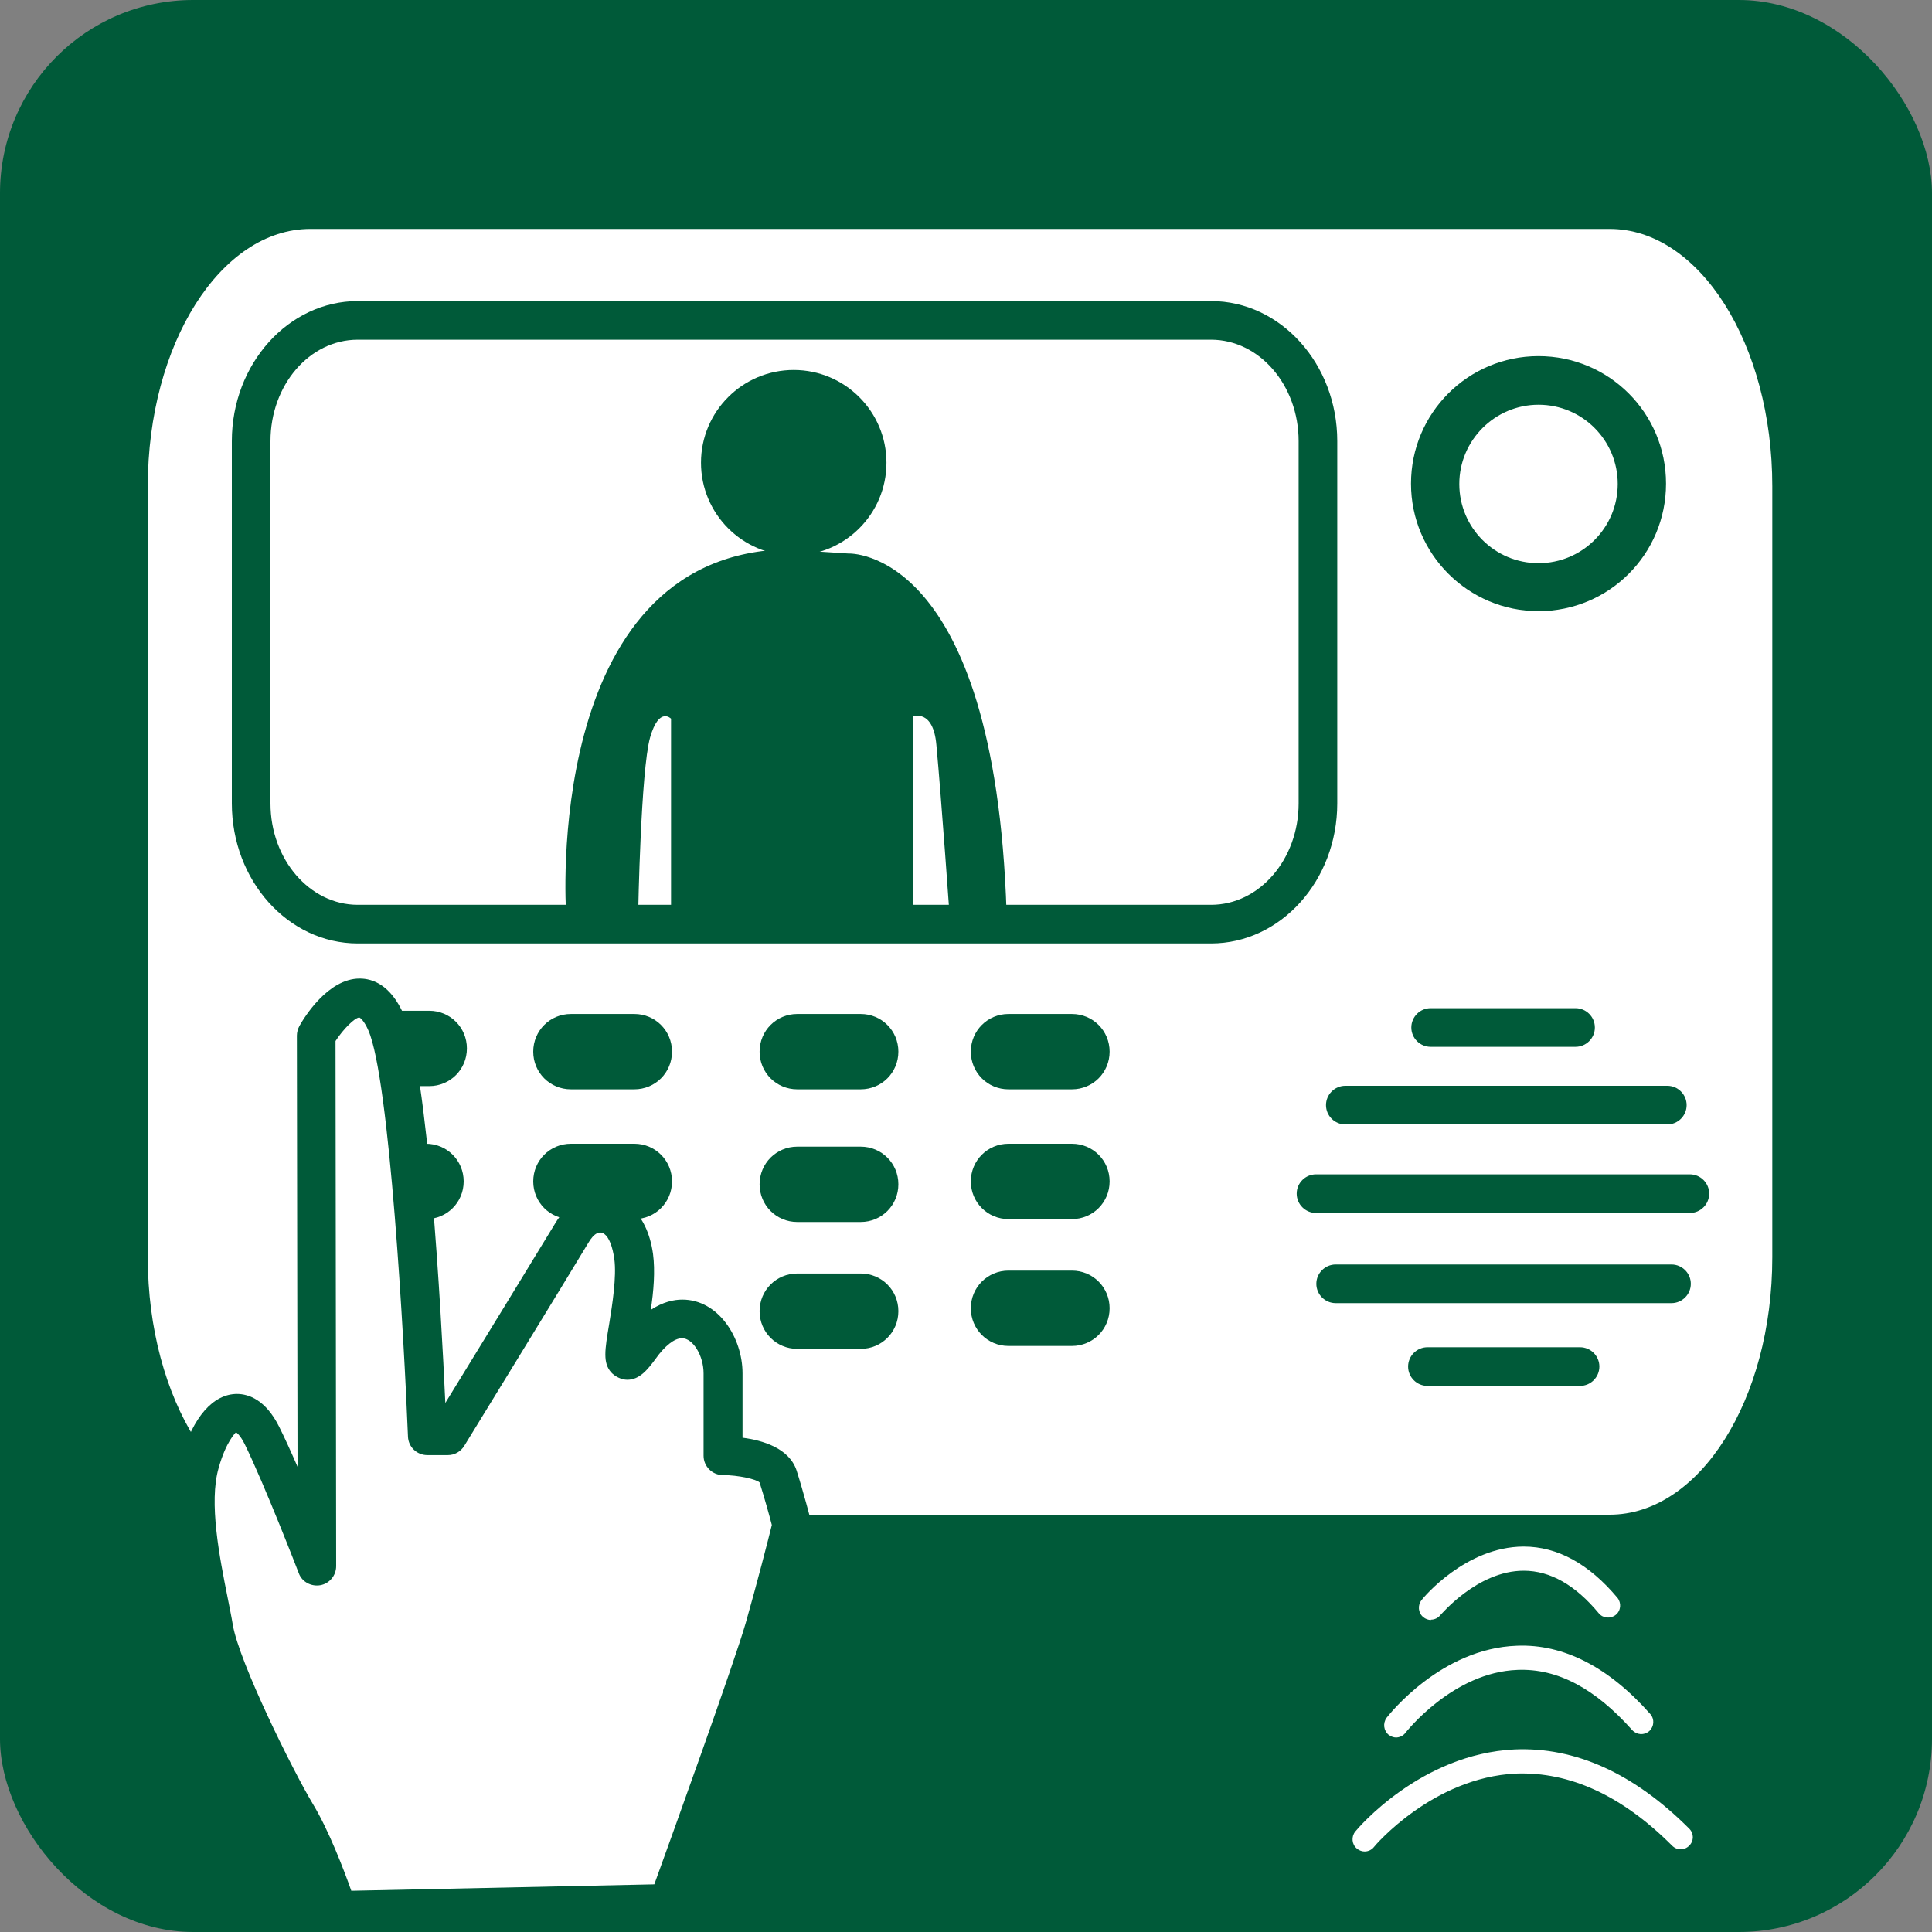<?xml version="1.0" encoding="UTF-8"?><svg id="_レイヤー_2" xmlns="http://www.w3.org/2000/svg" viewBox="0 0 60 60"><rect x="0" y="0" width="60" height="60" fill="#808080" stroke="none"/><defs><style>.cls-1{fill:#fff;}.cls-1,.cls-2{stroke-width:0px;}.cls-2{fill:#005a39;}</style></defs><g id="layout"><rect class="cls-2" width="60" height="60" rx="6" ry="6"/><path class="cls-1" d="M55.04,39.05c0,4.42-2.26,7.99-5.05,7.99H9.64c-2.79,0-5.05-3.57-5.05-7.99V15.1c0-4.41,2.26-7.99,5.05-7.99h40.35c2.79,0,5.05,3.58,5.05,7.99v23.95Z"/><path class="cls-2" d="M37.62,29.3H11.11c-2.16,0-3.91-1.95-3.91-4.35v-11.25c0-2.4,1.76-4.35,3.91-4.35h26.5c2.16,0,3.92,1.95,3.92,4.35v11.25c0,2.4-1.76,4.35-3.92,4.35ZM11.11,10.55c-1.5,0-2.71,1.41-2.71,3.15v11.25c0,1.74,1.22,3.15,2.71,3.15h26.5c1.5,0,2.72-1.41,2.72-3.15v-11.25c0-1.74-1.22-3.15-2.72-3.15H11.11Z"/><path class="cls-2" d="M48.93,32.51h-4.5c-.33,0-.6-.27-.6-.6s.27-.6.6-.6h4.5c.33,0,.6.27.6.6s-.27.6-.6.6Z"/><path class="cls-2" d="M51.78,34.92h-10c-.33,0-.6-.27-.6-.6s.27-.6.6-.6h10c.33,0,.6.27.6.6s-.27.6-.6.6Z"/><path class="cls-2" d="M52.48,37.67h-11.61c-.33,0-.6-.27-.6-.6s.27-.6.6-.6h11.61c.33,0,.6.27.6.6s-.27.6-.6.6Z"/><path class="cls-2" d="M51.91,40.47h-10.43c-.33,0-.6-.27-.6-.6s.27-.6.6-.6h10.43c.33,0,.6.27.6.6s-.27.6-.6.6Z"/><path class="cls-2" d="M49.07,43.04h-4.74c-.33,0-.6-.27-.6-.6s.27-.6.6-.6h4.74c.33,0,.6.27.6.6s-.27.6-.6.6Z"/><path class="cls-2" d="M47.78,18.98c-2.18,0-3.96-1.77-3.96-3.96s1.77-3.96,3.96-3.96,3.96,1.77,3.96,3.96-1.77,3.96-3.96,3.96ZM47.78,12.57c-1.35,0-2.46,1.1-2.46,2.46s1.1,2.46,2.46,2.46,2.46-1.1,2.46-2.46-1.1-2.46-2.46-2.46Z"/><path class="cls-2" d="M27.53,14.37c0,1.59-1.29,2.88-2.88,2.88s-2.88-1.29-2.88-2.88,1.29-2.88,2.88-2.88,2.88,1.29,2.88,2.88Z"/><path class="cls-2" d="M17.58,28.34s-.75-11.03,6.77-11.28l2,.13s4.54-.22,4.91,11.14l-1.76.22s-.27-3.81-.42-5.42c-.1-1.12-.72-.88-.72-.88v6.59h-7.52v-6.52s-.37-.39-.65.58c-.29,1.03-.37,5.42-.37,5.42h-2.25Z"/><path class="cls-1" d="M44.44,50.31c-.08,0-.17-.03-.24-.09-.16-.13-.18-.37-.05-.53.05-.07,1.36-1.65,3.16-1.66h.01c1.05,0,2.03.54,2.91,1.59.13.16.11.4-.05.53-.16.13-.4.11-.53-.05-.73-.88-1.51-1.32-2.33-1.32h0c-1.44,0-2.57,1.37-2.59,1.38-.07.09-.18.14-.29.14Z"/><path class="cls-1" d="M43.36,53.96c-.08,0-.16-.03-.23-.08-.16-.13-.19-.36-.07-.53.07-.09,1.69-2.16,4.05-2.24,1.44-.06,2.85.66,4.14,2.12.14.16.12.39-.03.53-.16.14-.39.12-.53-.03-1.14-1.28-2.31-1.92-3.56-1.87-2.01.07-3.46,1.93-3.48,1.95-.07.1-.19.15-.3.15Z"/><path class="cls-1" d="M42.38,57.5c-.08,0-.17-.03-.24-.09-.16-.13-.18-.37-.05-.53.08-.1,2.03-2.41,4.95-2.55,1.88-.08,3.7.74,5.42,2.46.15.15.15.38,0,.53-.15.15-.38.15-.53,0-1.56-1.56-3.18-2.3-4.85-2.24-2.59.12-4.4,2.26-4.41,2.28-.07.09-.18.14-.29.14Z"/><path class="cls-2" d="M14.5,32.56c0,.65-.52,1.17-1.17,1.17h-1.97c-.65,0-1.17-.52-1.17-1.17h0c0-.65.52-1.17,1.17-1.17h1.97c.65,0,1.17.52,1.17,1.17h0Z"/><path class="cls-2" d="M20.87,32.66c0,.65-.52,1.17-1.17,1.17h-1.97c-.65,0-1.17-.52-1.17-1.17h0c0-.65.52-1.17,1.17-1.17h1.97c.65,0,1.17.52,1.17,1.17h0Z"/><path class="cls-2" d="M27.9,32.66c0,.65-.52,1.17-1.17,1.17h-1.97c-.65,0-1.17-.52-1.17-1.17h0c0-.65.52-1.17,1.17-1.17h1.97c.65,0,1.17.52,1.17,1.17h0Z"/><path class="cls-2" d="M34.46,32.66c0,.65-.52,1.17-1.17,1.17h-1.97c-.65,0-1.17-.52-1.17-1.17h0c0-.65.52-1.17,1.17-1.17h1.97c.65,0,1.17.52,1.17,1.17h0Z"/><path class="cls-2" d="M34.46,36.69c0,.65-.52,1.17-1.17,1.17h-1.97c-.65,0-1.17-.52-1.17-1.17h0c0-.65.52-1.17,1.17-1.17h1.97c.65,0,1.17.52,1.17,1.17h0Z"/><path class="cls-2" d="M27.9,36.78c0,.65-.52,1.17-1.17,1.17h-1.97c-.65,0-1.17-.52-1.17-1.17h0c0-.65.52-1.17,1.17-1.17h1.97c.65,0,1.17.52,1.17,1.17h0Z"/><path class="cls-2" d="M34.46,40.63c0,.65-.52,1.17-1.17,1.17h-1.97c-.65,0-1.17-.52-1.17-1.17h0c0-.65.52-1.17,1.17-1.17h1.97c.65,0,1.17.52,1.17,1.17h0Z"/><path class="cls-2" d="M27.9,40.72c0,.65-.52,1.17-1.17,1.17h-1.97c-.65,0-1.17-.52-1.17-1.17h0c0-.65.52-1.17,1.17-1.17h1.97c.65,0,1.17.52,1.17,1.17h0Z"/><path class="cls-2" d="M20.87,36.69c0,.65-.52,1.17-1.17,1.17h-1.97c-.65,0-1.17-.52-1.17-1.17h0c0-.65.52-1.17,1.17-1.17h1.97c.65,0,1.17.52,1.17,1.17h0Z"/><path class="cls-2" d="M14.4,36.69c0,.65-.52,1.17-1.17,1.17h-1.97c-.65,0-1.17-.52-1.17-1.17h0c0-.65.52-1.17,1.17-1.17h1.97c.65,0,1.17.52,1.17,1.17h0Z"/><path class="cls-1" d="M10.48,59.32s-.64-1.92-1.28-2.99c-.64-1.07-2.35-4.49-2.56-5.77-.22-1.28-.85-3.64-.42-5.13.42-1.5,1.28-2.14,1.92-.86.64,1.28,1.71,4.06,1.71,4.06l-.02-16.48s1.31-2.33,2.16-.41c.85,1.92,1.28,12.82,1.28,12.82h.64s3.11-5.06,3.85-6.29c.56-.94,1.71-.76,1.92.74.21,1.49-.83,4.26.2,2.83,1.31-1.81,2.57-.48,2.57.81v2.56s1.5,0,1.71.64c.21.64.43,1.5.43,1.5,0,0-.43,1.71-.86,3.21-.43,1.49-2.99,8.55-2.99,8.55l-10.26.22Z"/><path class="cls-2" d="M10.48,59.92c-.26,0-.49-.16-.57-.41,0-.02-.63-1.87-1.23-2.87-.66-1.11-2.41-4.57-2.64-5.98-.04-.23-.09-.51-.15-.8-.27-1.37-.65-3.24-.26-4.59.36-1.26.99-1.98,1.73-1.98.36,0,.89.18,1.31,1.02.17.34.37.78.57,1.24l-.02-13.39c0-.1.03-.21.08-.3.14-.25.88-1.47,1.87-1.47.4,0,.96.19,1.37,1.12.75,1.69,1.16,9.22,1.29,12.06.88-1.43,2.85-4.65,3.42-5.59.33-.55.84-.87,1.39-.87.64,0,1.45.48,1.64,1.83.07.53.02,1.16-.07,1.74.38-.25.72-.32.98-.32,1.12,0,1.87,1.18,1.87,2.29v2c.62.08,1.45.32,1.68,1.02.21.66.44,1.54.44,1.54.02.1.02.2,0,.29,0,0-.43,1.72-.86,3.22-.43,1.49-2.9,8.3-3,8.59-.09.23-.3.39-.55.39l-10.26.22h-.01ZM7.33,44.48s-.31.28-.54,1.11c-.31,1.07.03,2.78.28,4.03.06.31.12.59.16.84.2,1.17,1.86,4.52,2.49,5.57.49.81.96,2.04,1.19,2.69l9.41-.2c.54-1.49,2.48-6.87,2.84-8.12.35-1.23.7-2.59.81-3.04-.07-.27-.23-.85-.38-1.32-.09-.1-.67-.23-1.14-.23-.33,0-.6-.27-.6-.6v-2.56c0-.55-.33-1.09-.67-1.09-.23,0-.53.23-.82.64-.25.34-.5.65-.88.65-.18,0-.38-.1-.5-.23-.26-.3-.2-.68-.06-1.51.1-.61.23-1.46.16-2-.11-.8-.45-1.13-.81-.51-.74,1.23-3.85,6.3-3.85,6.3-.11.18-.3.29-.51.29h-.64c-.32,0-.59-.25-.6-.58-.12-3-.57-11.11-1.23-12.61-.13-.3-.25-.39-.28-.4-.14,0-.5.36-.74.73l.02,16.31c0,.29-.21.54-.49.59-.28.05-.57-.1-.67-.37-.01-.03-1.07-2.77-1.68-4.01-.15-.3-.26-.36-.26-.36Z"/></g></svg>